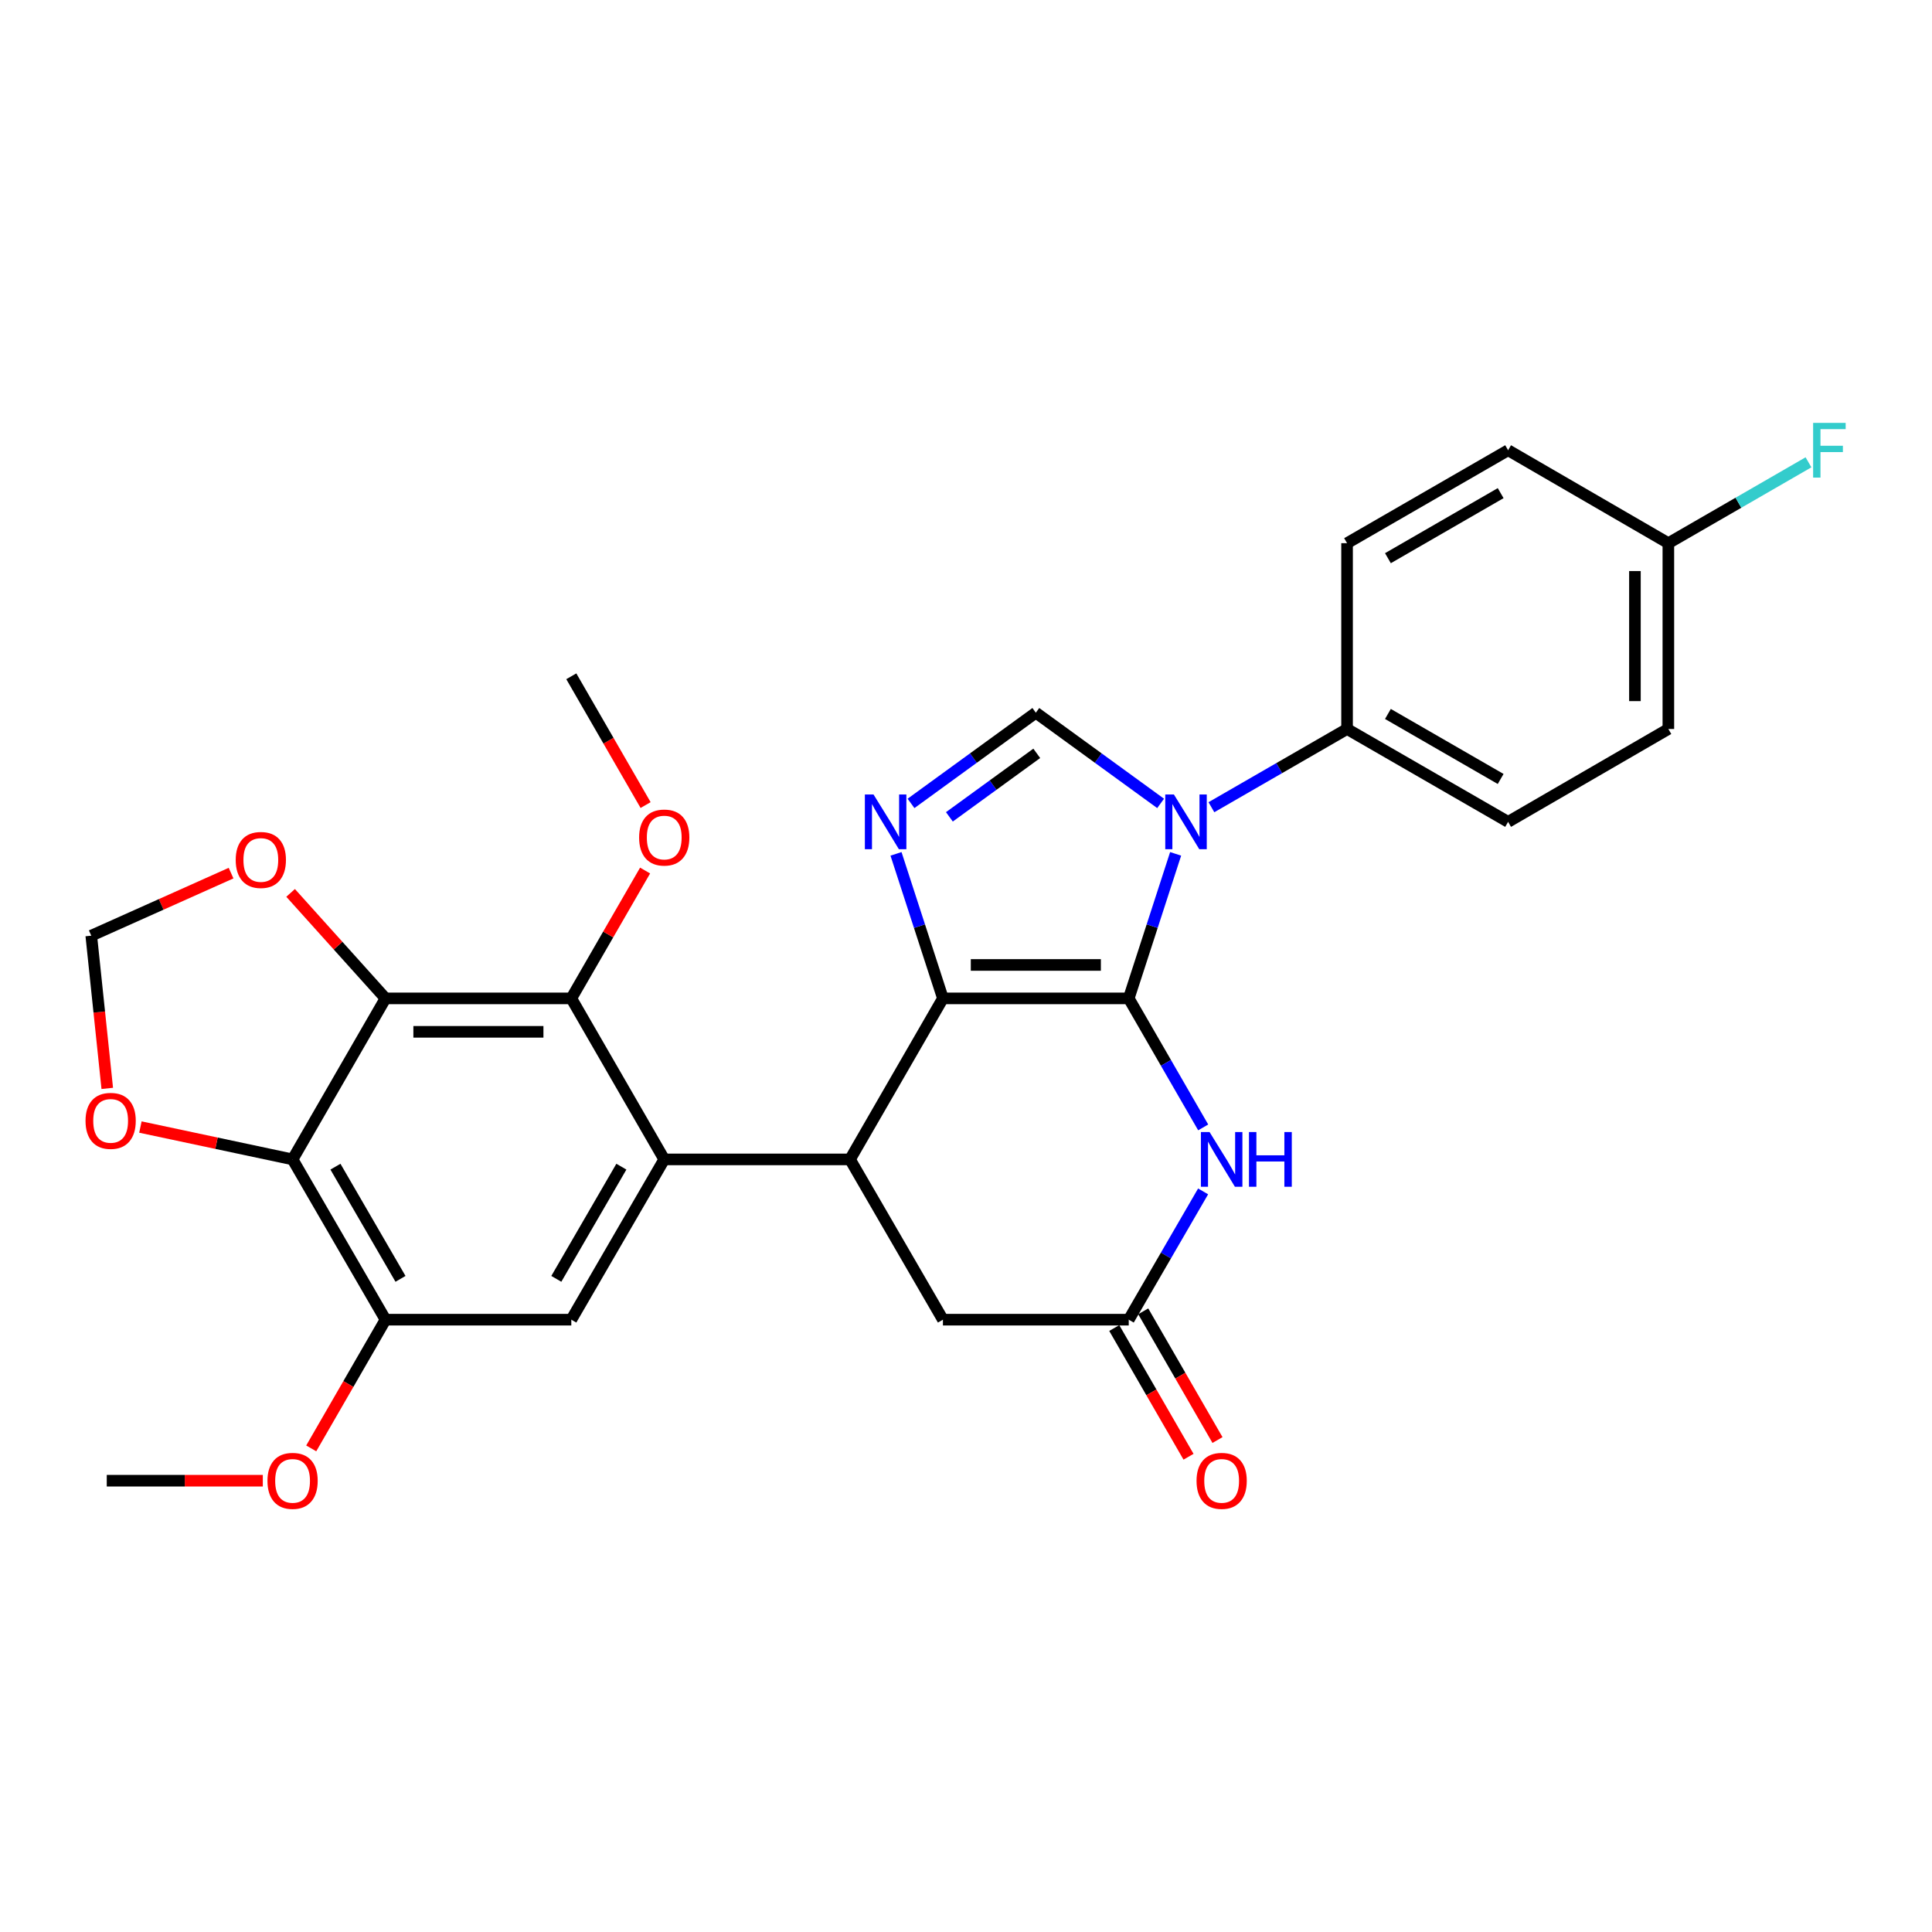 <?xml version='1.0' encoding='iso-8859-1'?>
<svg version='1.1' baseProfile='full'
              xmlns='http://www.w3.org/2000/svg'
                      xmlns:rdkit='http://www.rdkit.org/xml'
                      xmlns:xlink='http://www.w3.org/1999/xlink'
                  xml:space='preserve'
width='1000px' height='1000px' viewBox='0 0 1000 1000'>
<!-- END OF HEADER -->
<rect style='opacity:1.0;fill:#FFFFFF;stroke:none' width='1000' height='1000' x='0' y='0'> </rect>
<path class='bond-0' d='M 584.234,516.765 L 488.058,516.765' style='fill:none;fill-rule:evenodd;stroke:#000000;stroke-width:6px;stroke-linecap:butt;stroke-linejoin:miter;stroke-opacity:1' />
<path class='bond-0' d='M 569.808,499.458 L 502.485,499.458' style='fill:none;fill-rule:evenodd;stroke:#000000;stroke-width:6px;stroke-linecap:butt;stroke-linejoin:miter;stroke-opacity:1' />
<path class='bond-1' d='M 584.234,516.765 L 596.369,479.361' style='fill:none;fill-rule:evenodd;stroke:#000000;stroke-width:6px;stroke-linecap:butt;stroke-linejoin:miter;stroke-opacity:1' />
<path class='bond-1' d='M 596.369,479.361 L 608.504,441.957' style='fill:none;fill-rule:evenodd;stroke:#0000FF;stroke-width:6px;stroke-linecap:butt;stroke-linejoin:miter;stroke-opacity:1' />
<path class='bond-4' d='M 584.234,516.765 L 603.501,550.152' style='fill:none;fill-rule:evenodd;stroke:#000000;stroke-width:6px;stroke-linecap:butt;stroke-linejoin:miter;stroke-opacity:1' />
<path class='bond-4' d='M 603.501,550.152 L 622.768,583.54' style='fill:none;fill-rule:evenodd;stroke:#0000FF;stroke-width:6px;stroke-linecap:butt;stroke-linejoin:miter;stroke-opacity:1' />
<path class='bond-2' d='M 488.058,516.765 L 475.916,479.361' style='fill:none;fill-rule:evenodd;stroke:#000000;stroke-width:6px;stroke-linecap:butt;stroke-linejoin:miter;stroke-opacity:1' />
<path class='bond-2' d='M 475.916,479.361 L 463.773,441.957' style='fill:none;fill-rule:evenodd;stroke:#0000FF;stroke-width:6px;stroke-linecap:butt;stroke-linejoin:miter;stroke-opacity:1' />
<path class='bond-5' d='M 488.058,516.765 L 439.965,600.105' style='fill:none;fill-rule:evenodd;stroke:#000000;stroke-width:6px;stroke-linecap:butt;stroke-linejoin:miter;stroke-opacity:1' />
<path class='bond-7' d='M 600.734,415.842 L 568.438,392.366' style='fill:none;fill-rule:evenodd;stroke:#0000FF;stroke-width:6px;stroke-linecap:butt;stroke-linejoin:miter;stroke-opacity:1' />
<path class='bond-7' d='M 568.438,392.366 L 536.142,368.89' style='fill:none;fill-rule:evenodd;stroke:#000000;stroke-width:6px;stroke-linecap:butt;stroke-linejoin:miter;stroke-opacity:1' />
<path class='bond-13' d='M 627.022,417.815 L 662.129,397.568' style='fill:none;fill-rule:evenodd;stroke:#0000FF;stroke-width:6px;stroke-linecap:butt;stroke-linejoin:miter;stroke-opacity:1' />
<path class='bond-13' d='M 662.129,397.568 L 697.236,377.322' style='fill:none;fill-rule:evenodd;stroke:#000000;stroke-width:6px;stroke-linecap:butt;stroke-linejoin:miter;stroke-opacity:1' />
<path class='bond-29' d='M 471.54,415.844 L 503.841,392.367' style='fill:none;fill-rule:evenodd;stroke:#0000FF;stroke-width:6px;stroke-linecap:butt;stroke-linejoin:miter;stroke-opacity:1' />
<path class='bond-29' d='M 503.841,392.367 L 536.142,368.89' style='fill:none;fill-rule:evenodd;stroke:#000000;stroke-width:6px;stroke-linecap:butt;stroke-linejoin:miter;stroke-opacity:1' />
<path class='bond-29' d='M 491.405,422.8 L 514.016,406.366' style='fill:none;fill-rule:evenodd;stroke:#0000FF;stroke-width:6px;stroke-linecap:butt;stroke-linejoin:miter;stroke-opacity:1' />
<path class='bond-29' d='M 514.016,406.366 L 536.626,389.933' style='fill:none;fill-rule:evenodd;stroke:#000000;stroke-width:6px;stroke-linecap:butt;stroke-linejoin:miter;stroke-opacity:1' />
<path class='bond-3' d='M 343.808,600.105 L 439.965,600.105' style='fill:none;fill-rule:evenodd;stroke:#000000;stroke-width:6px;stroke-linecap:butt;stroke-linejoin:miter;stroke-opacity:1' />
<path class='bond-9' d='M 343.808,600.105 L 295.706,516.765' style='fill:none;fill-rule:evenodd;stroke:#000000;stroke-width:6px;stroke-linecap:butt;stroke-linejoin:miter;stroke-opacity:1' />
<path class='bond-11' d='M 343.808,600.105 L 295.706,683.061' style='fill:none;fill-rule:evenodd;stroke:#000000;stroke-width:6px;stroke-linecap:butt;stroke-linejoin:miter;stroke-opacity:1' />
<path class='bond-11' d='M 321.621,603.867 L 287.95,661.936' style='fill:none;fill-rule:evenodd;stroke:#000000;stroke-width:6px;stroke-linecap:butt;stroke-linejoin:miter;stroke-opacity:1' />
<path class='bond-10' d='M 622.728,616.662 L 603.481,649.862' style='fill:none;fill-rule:evenodd;stroke:#0000FF;stroke-width:6px;stroke-linecap:butt;stroke-linejoin:miter;stroke-opacity:1' />
<path class='bond-10' d='M 603.481,649.862 L 584.234,683.061' style='fill:none;fill-rule:evenodd;stroke:#000000;stroke-width:6px;stroke-linecap:butt;stroke-linejoin:miter;stroke-opacity:1' />
<path class='bond-14' d='M 439.965,600.105 L 488.058,683.061' style='fill:none;fill-rule:evenodd;stroke:#000000;stroke-width:6px;stroke-linecap:butt;stroke-linejoin:miter;stroke-opacity:1' />
<path class='bond-6' d='M 199.539,516.765 L 295.706,516.765' style='fill:none;fill-rule:evenodd;stroke:#000000;stroke-width:6px;stroke-linecap:butt;stroke-linejoin:miter;stroke-opacity:1' />
<path class='bond-6' d='M 213.964,534.071 L 281.281,534.071' style='fill:none;fill-rule:evenodd;stroke:#000000;stroke-width:6px;stroke-linecap:butt;stroke-linejoin:miter;stroke-opacity:1' />
<path class='bond-8' d='M 199.539,516.765 L 151.437,600.105' style='fill:none;fill-rule:evenodd;stroke:#000000;stroke-width:6px;stroke-linecap:butt;stroke-linejoin:miter;stroke-opacity:1' />
<path class='bond-15' d='M 199.539,516.765 L 174.978,489.463' style='fill:none;fill-rule:evenodd;stroke:#000000;stroke-width:6px;stroke-linecap:butt;stroke-linejoin:miter;stroke-opacity:1' />
<path class='bond-15' d='M 174.978,489.463 L 150.418,462.161' style='fill:none;fill-rule:evenodd;stroke:#FF0000;stroke-width:6px;stroke-linecap:butt;stroke-linejoin:miter;stroke-opacity:1' />
<path class='bond-16' d='M 151.437,600.105 L 112.057,591.73' style='fill:none;fill-rule:evenodd;stroke:#000000;stroke-width:6px;stroke-linecap:butt;stroke-linejoin:miter;stroke-opacity:1' />
<path class='bond-16' d='M 112.057,591.73 L 72.677,583.354' style='fill:none;fill-rule:evenodd;stroke:#FF0000;stroke-width:6px;stroke-linecap:butt;stroke-linejoin:miter;stroke-opacity:1' />
<path class='bond-32' d='M 151.437,600.105 L 199.539,683.061' style='fill:none;fill-rule:evenodd;stroke:#000000;stroke-width:6px;stroke-linecap:butt;stroke-linejoin:miter;stroke-opacity:1' />
<path class='bond-32' d='M 173.624,603.867 L 207.296,661.936' style='fill:none;fill-rule:evenodd;stroke:#000000;stroke-width:6px;stroke-linecap:butt;stroke-linejoin:miter;stroke-opacity:1' />
<path class='bond-21' d='M 295.706,516.765 L 314.803,483.677' style='fill:none;fill-rule:evenodd;stroke:#000000;stroke-width:6px;stroke-linecap:butt;stroke-linejoin:miter;stroke-opacity:1' />
<path class='bond-21' d='M 314.803,483.677 L 333.901,450.59' style='fill:none;fill-rule:evenodd;stroke:#FF0000;stroke-width:6px;stroke-linecap:butt;stroke-linejoin:miter;stroke-opacity:1' />
<path class='bond-18' d='M 576.739,687.386 L 595.96,720.698' style='fill:none;fill-rule:evenodd;stroke:#000000;stroke-width:6px;stroke-linecap:butt;stroke-linejoin:miter;stroke-opacity:1' />
<path class='bond-18' d='M 595.96,720.698 L 615.182,754.01' style='fill:none;fill-rule:evenodd;stroke:#FF0000;stroke-width:6px;stroke-linecap:butt;stroke-linejoin:miter;stroke-opacity:1' />
<path class='bond-18' d='M 591.73,678.736 L 610.951,712.049' style='fill:none;fill-rule:evenodd;stroke:#000000;stroke-width:6px;stroke-linecap:butt;stroke-linejoin:miter;stroke-opacity:1' />
<path class='bond-18' d='M 610.951,712.049 L 630.172,745.361' style='fill:none;fill-rule:evenodd;stroke:#FF0000;stroke-width:6px;stroke-linecap:butt;stroke-linejoin:miter;stroke-opacity:1' />
<path class='bond-30' d='M 584.234,683.061 L 488.058,683.061' style='fill:none;fill-rule:evenodd;stroke:#000000;stroke-width:6px;stroke-linecap:butt;stroke-linejoin:miter;stroke-opacity:1' />
<path class='bond-12' d='M 295.706,683.061 L 199.539,683.061' style='fill:none;fill-rule:evenodd;stroke:#000000;stroke-width:6px;stroke-linecap:butt;stroke-linejoin:miter;stroke-opacity:1' />
<path class='bond-22' d='M 199.539,683.061 L 180.314,716.373' style='fill:none;fill-rule:evenodd;stroke:#000000;stroke-width:6px;stroke-linecap:butt;stroke-linejoin:miter;stroke-opacity:1' />
<path class='bond-22' d='M 180.314,716.373 L 161.09,749.685' style='fill:none;fill-rule:evenodd;stroke:#FF0000;stroke-width:6px;stroke-linecap:butt;stroke-linejoin:miter;stroke-opacity:1' />
<path class='bond-19' d='M 697.236,377.322 L 780.596,425.396' style='fill:none;fill-rule:evenodd;stroke:#000000;stroke-width:6px;stroke-linecap:butt;stroke-linejoin:miter;stroke-opacity:1' />
<path class='bond-19' d='M 718.386,369.541 L 776.738,403.193' style='fill:none;fill-rule:evenodd;stroke:#000000;stroke-width:6px;stroke-linecap:butt;stroke-linejoin:miter;stroke-opacity:1' />
<path class='bond-20' d='M 697.236,377.322 L 697.236,281.146' style='fill:none;fill-rule:evenodd;stroke:#000000;stroke-width:6px;stroke-linecap:butt;stroke-linejoin:miter;stroke-opacity:1' />
<path class='bond-17' d='M 119.601,451.923 L 83.422,468.114' style='fill:none;fill-rule:evenodd;stroke:#FF0000;stroke-width:6px;stroke-linecap:butt;stroke-linejoin:miter;stroke-opacity:1' />
<path class='bond-17' d='M 83.422,468.114 L 47.242,484.305' style='fill:none;fill-rule:evenodd;stroke:#000000;stroke-width:6px;stroke-linecap:butt;stroke-linejoin:miter;stroke-opacity:1' />
<path class='bond-33' d='M 55.519,563.35 L 51.38,523.828' style='fill:none;fill-rule:evenodd;stroke:#FF0000;stroke-width:6px;stroke-linecap:butt;stroke-linejoin:miter;stroke-opacity:1' />
<path class='bond-33' d='M 51.38,523.828 L 47.242,484.305' style='fill:none;fill-rule:evenodd;stroke:#000000;stroke-width:6px;stroke-linecap:butt;stroke-linejoin:miter;stroke-opacity:1' />
<path class='bond-25' d='M 780.596,425.396 L 863.542,377.322' style='fill:none;fill-rule:evenodd;stroke:#000000;stroke-width:6px;stroke-linecap:butt;stroke-linejoin:miter;stroke-opacity:1' />
<path class='bond-24' d='M 697.236,281.146 L 780.596,233.043' style='fill:none;fill-rule:evenodd;stroke:#000000;stroke-width:6px;stroke-linecap:butt;stroke-linejoin:miter;stroke-opacity:1' />
<path class='bond-24' d='M 718.39,288.92 L 776.742,255.249' style='fill:none;fill-rule:evenodd;stroke:#000000;stroke-width:6px;stroke-linecap:butt;stroke-linejoin:miter;stroke-opacity:1' />
<path class='bond-27' d='M 334.159,416.698 L 314.932,383.371' style='fill:none;fill-rule:evenodd;stroke:#FF0000;stroke-width:6px;stroke-linecap:butt;stroke-linejoin:miter;stroke-opacity:1' />
<path class='bond-27' d='M 314.932,383.371 L 295.706,350.045' style='fill:none;fill-rule:evenodd;stroke:#000000;stroke-width:6px;stroke-linecap:butt;stroke-linejoin:miter;stroke-opacity:1' />
<path class='bond-28' d='M 136.032,766.411 L 95.647,766.411' style='fill:none;fill-rule:evenodd;stroke:#FF0000;stroke-width:6px;stroke-linecap:butt;stroke-linejoin:miter;stroke-opacity:1' />
<path class='bond-28' d='M 95.647,766.411 L 55.261,766.411' style='fill:none;fill-rule:evenodd;stroke:#000000;stroke-width:6px;stroke-linecap:butt;stroke-linejoin:miter;stroke-opacity:1' />
<path class='bond-23' d='M 863.542,281.146 L 780.596,233.043' style='fill:none;fill-rule:evenodd;stroke:#000000;stroke-width:6px;stroke-linecap:butt;stroke-linejoin:miter;stroke-opacity:1' />
<path class='bond-26' d='M 863.542,281.146 L 899.805,260.219' style='fill:none;fill-rule:evenodd;stroke:#000000;stroke-width:6px;stroke-linecap:butt;stroke-linejoin:miter;stroke-opacity:1' />
<path class='bond-26' d='M 899.805,260.219 L 936.067,239.291' style='fill:none;fill-rule:evenodd;stroke:#33CCCC;stroke-width:6px;stroke-linecap:butt;stroke-linejoin:miter;stroke-opacity:1' />
<path class='bond-31' d='M 863.542,281.146 L 863.542,377.322' style='fill:none;fill-rule:evenodd;stroke:#000000;stroke-width:6px;stroke-linecap:butt;stroke-linejoin:miter;stroke-opacity:1' />
<path class='bond-31' d='M 846.236,295.572 L 846.236,362.896' style='fill:none;fill-rule:evenodd;stroke:#000000;stroke-width:6px;stroke-linecap:butt;stroke-linejoin:miter;stroke-opacity:1' />
<path  class='atom-2' d='M 607.617 411.236
L 616.897 426.236
Q 617.817 427.716, 619.297 430.396
Q 620.777 433.076, 620.857 433.236
L 620.857 411.236
L 624.617 411.236
L 624.617 439.556
L 620.737 439.556
L 610.777 423.156
Q 609.617 421.236, 608.377 419.036
Q 607.177 416.836, 606.817 416.156
L 606.817 439.556
L 603.137 439.556
L 603.137 411.236
L 607.617 411.236
' fill='#0000FF'/>
<path  class='atom-3' d='M 452.137 411.236
L 461.417 426.236
Q 462.337 427.716, 463.817 430.396
Q 465.297 433.076, 465.377 433.236
L 465.377 411.236
L 469.137 411.236
L 469.137 439.556
L 465.257 439.556
L 455.297 423.156
Q 454.137 421.236, 452.897 419.036
Q 451.697 416.836, 451.337 416.156
L 451.337 439.556
L 447.657 439.556
L 447.657 411.236
L 452.137 411.236
' fill='#0000FF'/>
<path  class='atom-5' d='M 626.067 585.945
L 635.347 600.945
Q 636.267 602.425, 637.747 605.105
Q 639.227 607.785, 639.307 607.945
L 639.307 585.945
L 643.067 585.945
L 643.067 614.265
L 639.187 614.265
L 629.227 597.865
Q 628.067 595.945, 626.827 593.745
Q 625.627 591.545, 625.267 590.865
L 625.267 614.265
L 621.587 614.265
L 621.587 585.945
L 626.067 585.945
' fill='#0000FF'/>
<path  class='atom-5' d='M 646.467 585.945
L 650.307 585.945
L 650.307 597.985
L 664.787 597.985
L 664.787 585.945
L 668.627 585.945
L 668.627 614.265
L 664.787 614.265
L 664.787 601.185
L 650.307 601.185
L 650.307 614.265
L 646.467 614.265
L 646.467 585.945
' fill='#0000FF'/>
<path  class='atom-16' d='M 122.005 445.109
Q 122.005 438.309, 125.365 434.509
Q 128.725 430.709, 135.005 430.709
Q 141.285 430.709, 144.645 434.509
Q 148.005 438.309, 148.005 445.109
Q 148.005 451.989, 144.605 455.909
Q 141.205 459.789, 135.005 459.789
Q 128.765 459.789, 125.365 455.909
Q 122.005 452.029, 122.005 445.109
M 135.005 456.589
Q 139.325 456.589, 141.645 453.709
Q 144.005 450.789, 144.005 445.109
Q 144.005 439.549, 141.645 436.749
Q 139.325 433.909, 135.005 433.909
Q 130.685 433.909, 128.325 436.709
Q 126.005 439.509, 126.005 445.109
Q 126.005 450.829, 128.325 453.709
Q 130.685 456.589, 135.005 456.589
' fill='#FF0000'/>
<path  class='atom-17' d='M 44.27 580.158
Q 44.27 573.358, 47.63 569.558
Q 50.99 565.758, 57.27 565.758
Q 63.55 565.758, 66.91 569.558
Q 70.27 573.358, 70.27 580.158
Q 70.27 587.038, 66.87 590.958
Q 63.47 594.838, 57.27 594.838
Q 51.03 594.838, 47.63 590.958
Q 44.27 587.078, 44.27 580.158
M 57.27 591.638
Q 61.59 591.638, 63.91 588.758
Q 66.27 585.838, 66.27 580.158
Q 66.27 574.598, 63.91 571.798
Q 61.59 568.958, 57.27 568.958
Q 52.95 568.958, 50.59 571.758
Q 48.27 574.558, 48.27 580.158
Q 48.27 585.878, 50.59 588.758
Q 52.95 591.638, 57.27 591.638
' fill='#FF0000'/>
<path  class='atom-19' d='M 619.327 766.491
Q 619.327 759.691, 622.687 755.891
Q 626.047 752.091, 632.327 752.091
Q 638.607 752.091, 641.967 755.891
Q 645.327 759.691, 645.327 766.491
Q 645.327 773.371, 641.927 777.291
Q 638.527 781.171, 632.327 781.171
Q 626.087 781.171, 622.687 777.291
Q 619.327 773.411, 619.327 766.491
M 632.327 777.971
Q 636.647 777.971, 638.967 775.091
Q 641.327 772.171, 641.327 766.491
Q 641.327 760.931, 638.967 758.131
Q 636.647 755.291, 632.327 755.291
Q 628.007 755.291, 625.647 758.091
Q 623.327 760.891, 623.327 766.491
Q 623.327 772.211, 625.647 775.091
Q 628.007 777.971, 632.327 777.971
' fill='#FF0000'/>
<path  class='atom-22' d='M 330.808 433.504
Q 330.808 426.704, 334.168 422.904
Q 337.528 419.104, 343.808 419.104
Q 350.088 419.104, 353.448 422.904
Q 356.808 426.704, 356.808 433.504
Q 356.808 440.384, 353.408 444.304
Q 350.008 448.184, 343.808 448.184
Q 337.568 448.184, 334.168 444.304
Q 330.808 440.424, 330.808 433.504
M 343.808 444.984
Q 348.128 444.984, 350.448 442.104
Q 352.808 439.184, 352.808 433.504
Q 352.808 427.944, 350.448 425.144
Q 348.128 422.304, 343.808 422.304
Q 339.488 422.304, 337.128 425.104
Q 334.808 427.904, 334.808 433.504
Q 334.808 439.224, 337.128 442.104
Q 339.488 444.984, 343.808 444.984
' fill='#FF0000'/>
<path  class='atom-23' d='M 138.437 766.491
Q 138.437 759.691, 141.797 755.891
Q 145.157 752.091, 151.437 752.091
Q 157.717 752.091, 161.077 755.891
Q 164.437 759.691, 164.437 766.491
Q 164.437 773.371, 161.037 777.291
Q 157.637 781.171, 151.437 781.171
Q 145.197 781.171, 141.797 777.291
Q 138.437 773.411, 138.437 766.491
M 151.437 777.971
Q 155.757 777.971, 158.077 775.091
Q 160.437 772.171, 160.437 766.491
Q 160.437 760.931, 158.077 758.131
Q 155.757 755.291, 151.437 755.291
Q 147.117 755.291, 144.757 758.091
Q 142.437 760.891, 142.437 766.491
Q 142.437 772.211, 144.757 775.091
Q 147.117 777.971, 151.437 777.971
' fill='#FF0000'/>
<path  class='atom-27' d='M 938.473 218.883
L 955.313 218.883
L 955.313 222.123
L 942.273 222.123
L 942.273 230.723
L 953.873 230.723
L 953.873 234.003
L 942.273 234.003
L 942.273 247.203
L 938.473 247.203
L 938.473 218.883
' fill='#33CCCC'/>
</svg>
